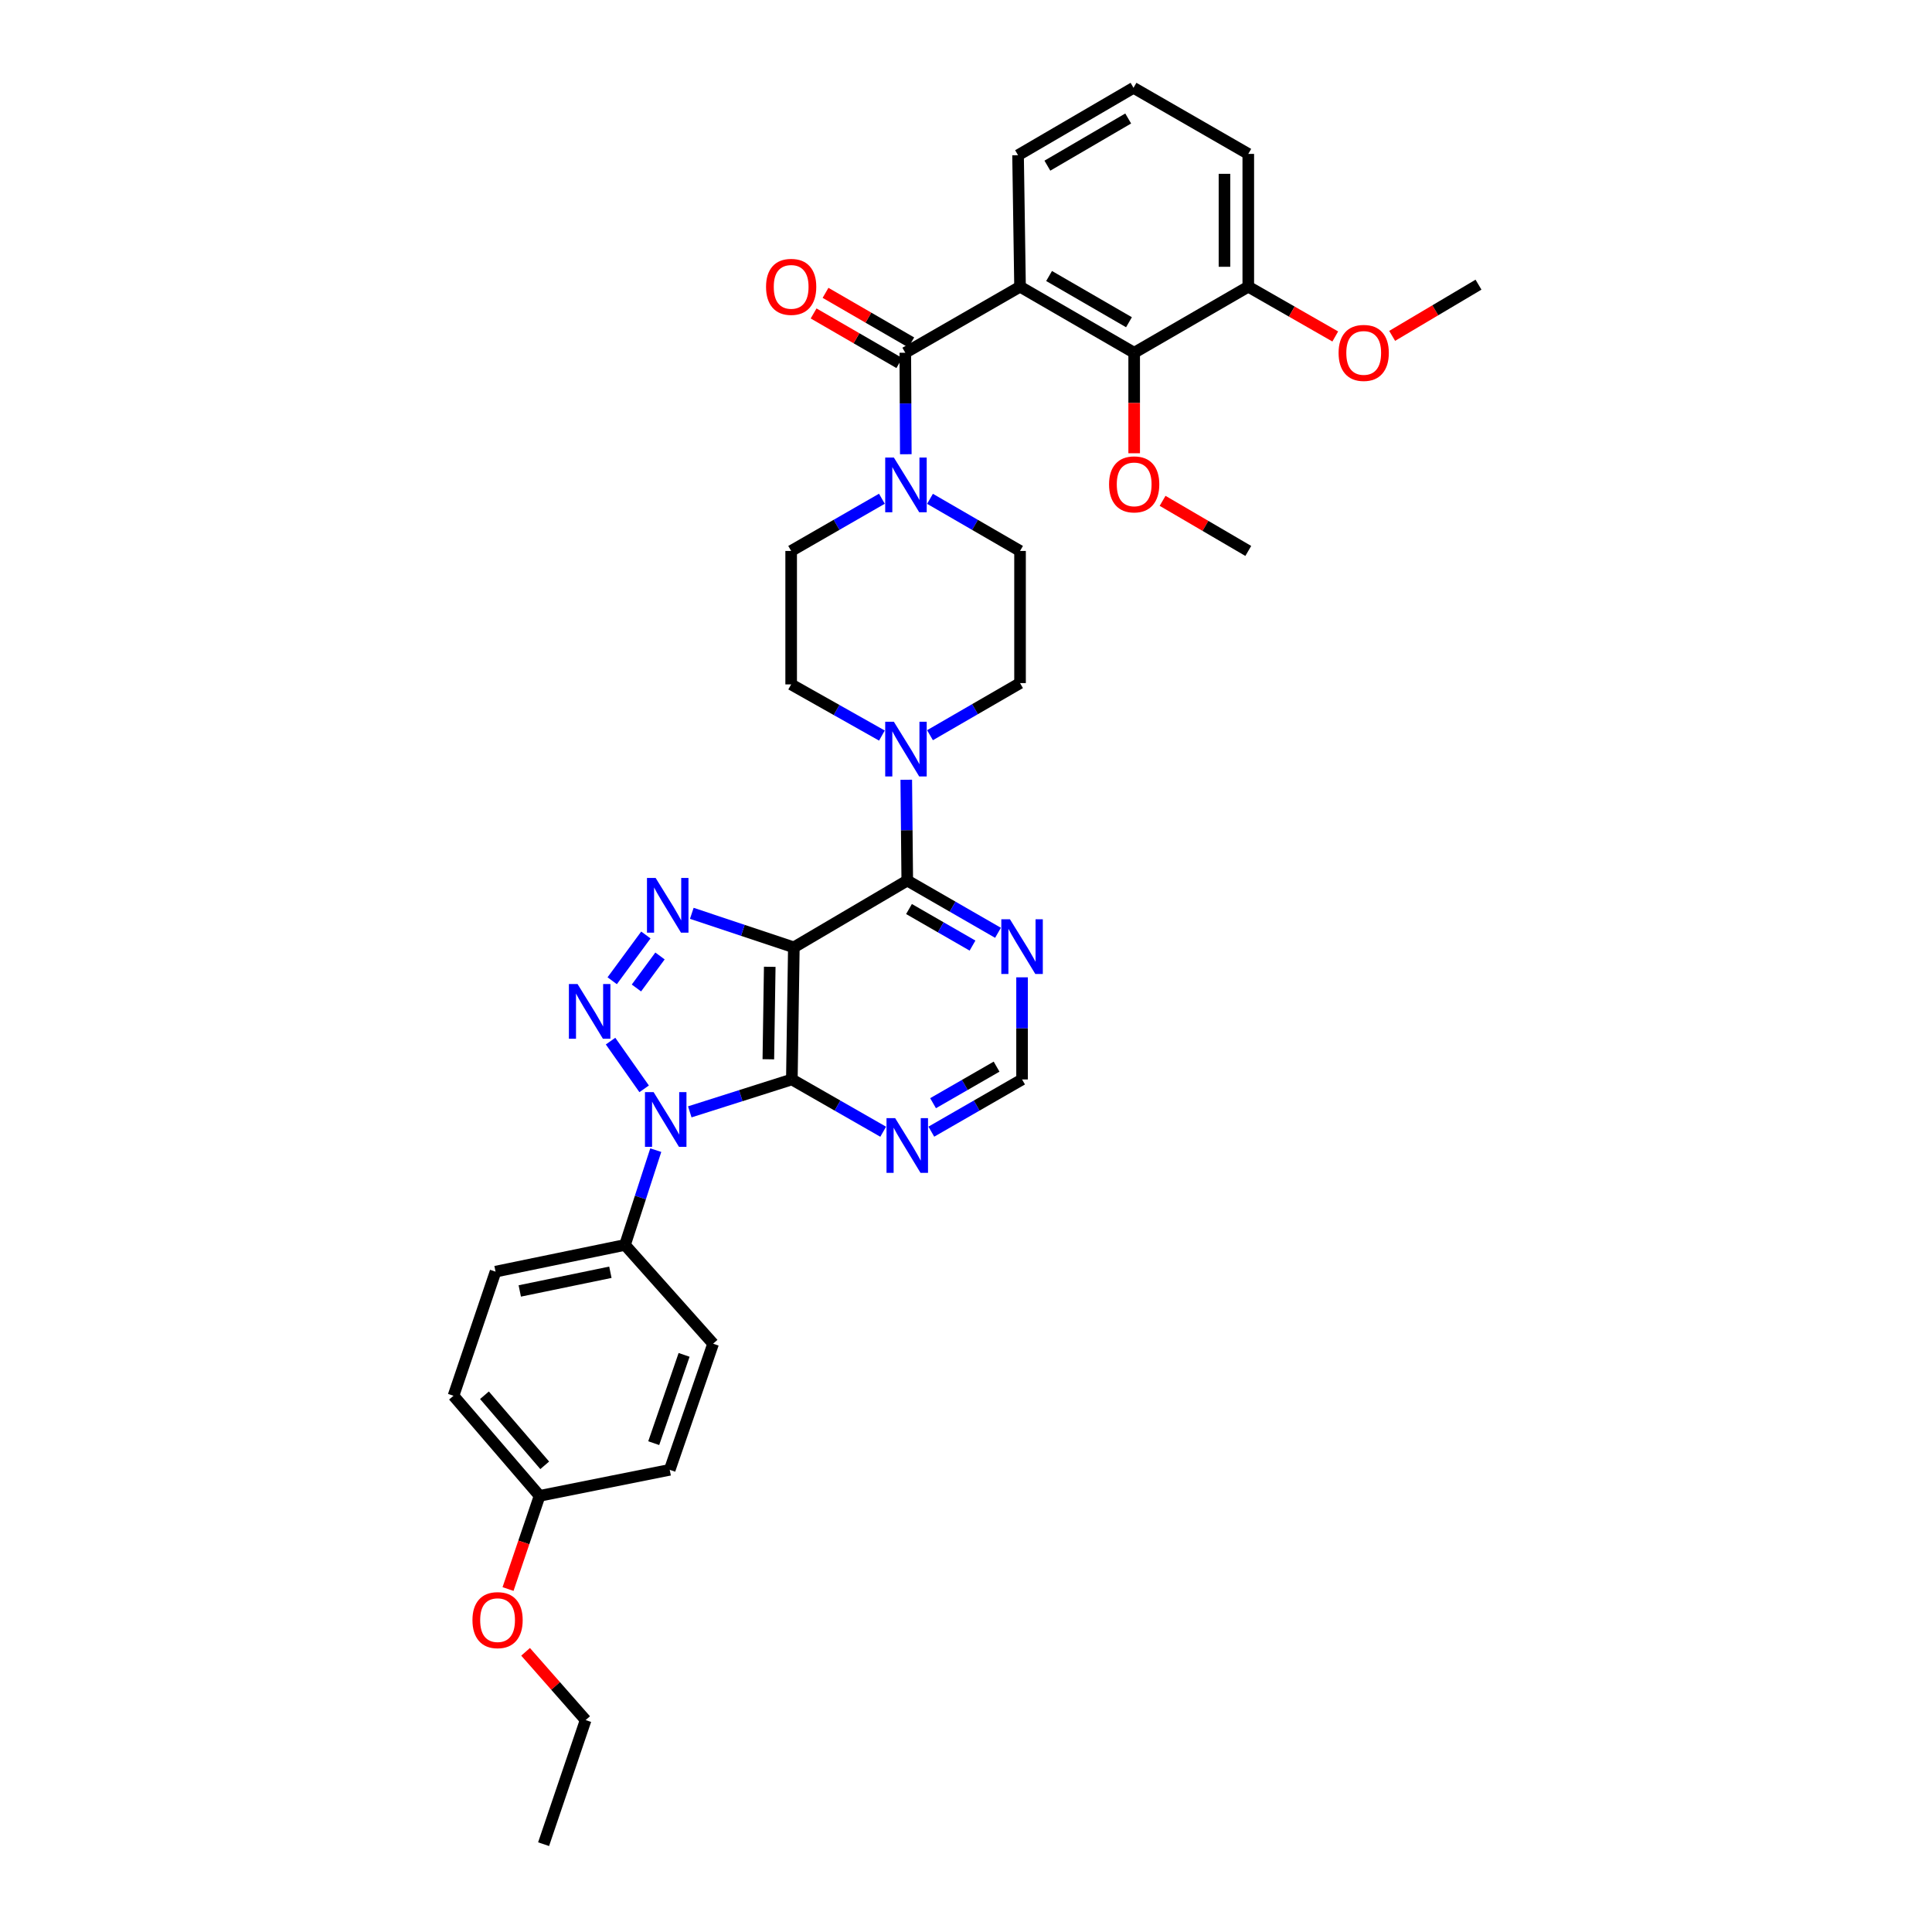 <?xml version='1.0' encoding='iso-8859-1'?>
<svg version='1.1' baseProfile='full'
              xmlns='http://www.w3.org/2000/svg'
                      xmlns:rdkit='http://www.rdkit.org/xml'
                      xmlns:xlink='http://www.w3.org/1999/xlink'
                  xml:space='preserve'
width='1000px' height='1000px' viewBox='0 0 1000 1000'>
<!-- END OF HEADER -->
<rect style='opacity:1.0;fill:#FFFFFF;stroke:none' width='1000' height='1000' x='0' y='0'> </rect>
<path class='bond-0' d='M 333.406,563.578 L 316.025,538.879' style='fill:none;fill-rule:evenodd;stroke:#0000FF;stroke-width:6px;stroke-linecap:butt;stroke-linejoin:miter;stroke-opacity:1' />
<path class='bond-2' d='M 357.026,575.495 L 383.443,567.108' style='fill:none;fill-rule:evenodd;stroke:#0000FF;stroke-width:6px;stroke-linecap:butt;stroke-linejoin:miter;stroke-opacity:1' />
<path class='bond-2' d='M 383.443,567.108 L 409.859,558.72' style='fill:none;fill-rule:evenodd;stroke:#000000;stroke-width:6px;stroke-linecap:butt;stroke-linejoin:miter;stroke-opacity:1' />
<path class='bond-12' d='M 339.423,595.315 L 331.46,619.846' style='fill:none;fill-rule:evenodd;stroke:#0000FF;stroke-width:6px;stroke-linecap:butt;stroke-linejoin:miter;stroke-opacity:1' />
<path class='bond-12' d='M 331.46,619.846 L 323.497,644.378' style='fill:none;fill-rule:evenodd;stroke:#000000;stroke-width:6px;stroke-linecap:butt;stroke-linejoin:miter;stroke-opacity:1' />
<path class='bond-3' d='M 316.875,507.629 L 334.301,483.951' style='fill:none;fill-rule:evenodd;stroke:#0000FF;stroke-width:6px;stroke-linecap:butt;stroke-linejoin:miter;stroke-opacity:1' />
<path class='bond-3' d='M 329.412,511.381 L 341.611,494.807' style='fill:none;fill-rule:evenodd;stroke:#0000FF;stroke-width:6px;stroke-linecap:butt;stroke-linejoin:miter;stroke-opacity:1' />
<path class='bond-1' d='M 410.893,490.341 L 409.859,558.72' style='fill:none;fill-rule:evenodd;stroke:#000000;stroke-width:6px;stroke-linecap:butt;stroke-linejoin:miter;stroke-opacity:1' />
<path class='bond-1' d='M 398.417,500.412 L 397.694,548.277' style='fill:none;fill-rule:evenodd;stroke:#000000;stroke-width:6px;stroke-linecap:butt;stroke-linejoin:miter;stroke-opacity:1' />
<path class='bond-5' d='M 410.893,490.341 L 469.599,455.778' style='fill:none;fill-rule:evenodd;stroke:#000000;stroke-width:6px;stroke-linecap:butt;stroke-linejoin:miter;stroke-opacity:1' />
<path class='bond-35' d='M 410.893,490.341 L 384.484,481.537' style='fill:none;fill-rule:evenodd;stroke:#000000;stroke-width:6px;stroke-linecap:butt;stroke-linejoin:miter;stroke-opacity:1' />
<path class='bond-35' d='M 384.484,481.537 L 358.075,472.733' style='fill:none;fill-rule:evenodd;stroke:#0000FF;stroke-width:6px;stroke-linecap:butt;stroke-linejoin:miter;stroke-opacity:1' />
<path class='bond-9' d='M 409.859,558.72 L 433.499,572.251' style='fill:none;fill-rule:evenodd;stroke:#000000;stroke-width:6px;stroke-linecap:butt;stroke-linejoin:miter;stroke-opacity:1' />
<path class='bond-9' d='M 433.499,572.251 L 457.138,585.781' style='fill:none;fill-rule:evenodd;stroke:#0000FF;stroke-width:6px;stroke-linecap:butt;stroke-linejoin:miter;stroke-opacity:1' />
<path class='bond-4' d='M 527.971,148.397 L 468.579,182.583' style='fill:none;fill-rule:evenodd;stroke:#000000;stroke-width:6px;stroke-linecap:butt;stroke-linejoin:miter;stroke-opacity:1' />
<path class='bond-10' d='M 527.971,148.397 L 587.047,182.583' style='fill:none;fill-rule:evenodd;stroke:#000000;stroke-width:6px;stroke-linecap:butt;stroke-linejoin:miter;stroke-opacity:1' />
<path class='bond-10' d='M 543.004,142.86 L 584.357,166.79' style='fill:none;fill-rule:evenodd;stroke:#000000;stroke-width:6px;stroke-linecap:butt;stroke-linejoin:miter;stroke-opacity:1' />
<path class='bond-22' d='M 527.971,148.397 L 526.944,80.339' style='fill:none;fill-rule:evenodd;stroke:#000000;stroke-width:6px;stroke-linecap:butt;stroke-linejoin:miter;stroke-opacity:1' />
<path class='bond-8' d='M 469.599,455.778 L 469.339,429.69' style='fill:none;fill-rule:evenodd;stroke:#000000;stroke-width:6px;stroke-linecap:butt;stroke-linejoin:miter;stroke-opacity:1' />
<path class='bond-8' d='M 469.339,429.69 L 469.08,403.602' style='fill:none;fill-rule:evenodd;stroke:#0000FF;stroke-width:6px;stroke-linecap:butt;stroke-linejoin:miter;stroke-opacity:1' />
<path class='bond-37' d='M 469.599,455.778 L 493.082,469.297' style='fill:none;fill-rule:evenodd;stroke:#000000;stroke-width:6px;stroke-linecap:butt;stroke-linejoin:miter;stroke-opacity:1' />
<path class='bond-37' d='M 493.082,469.297 L 516.564,482.815' style='fill:none;fill-rule:evenodd;stroke:#0000FF;stroke-width:6px;stroke-linecap:butt;stroke-linejoin:miter;stroke-opacity:1' />
<path class='bond-37' d='M 470.496,470.513 L 486.934,479.976' style='fill:none;fill-rule:evenodd;stroke:#000000;stroke-width:6px;stroke-linecap:butt;stroke-linejoin:miter;stroke-opacity:1' />
<path class='bond-37' d='M 486.934,479.976 L 503.372,489.439' style='fill:none;fill-rule:evenodd;stroke:#0000FF;stroke-width:6px;stroke-linecap:butt;stroke-linejoin:miter;stroke-opacity:1' />
<path class='bond-6' d='M 468.579,182.583 L 468.711,208.848' style='fill:none;fill-rule:evenodd;stroke:#000000;stroke-width:6px;stroke-linecap:butt;stroke-linejoin:miter;stroke-opacity:1' />
<path class='bond-6' d='M 468.711,208.848 L 468.842,235.113' style='fill:none;fill-rule:evenodd;stroke:#0000FF;stroke-width:6px;stroke-linecap:butt;stroke-linejoin:miter;stroke-opacity:1' />
<path class='bond-14' d='M 471.665,177.25 L 449.48,164.412' style='fill:none;fill-rule:evenodd;stroke:#000000;stroke-width:6px;stroke-linecap:butt;stroke-linejoin:miter;stroke-opacity:1' />
<path class='bond-14' d='M 449.48,164.412 L 427.295,151.574' style='fill:none;fill-rule:evenodd;stroke:#FF0000;stroke-width:6px;stroke-linecap:butt;stroke-linejoin:miter;stroke-opacity:1' />
<path class='bond-14' d='M 465.494,187.915 L 443.309,175.077' style='fill:none;fill-rule:evenodd;stroke:#000000;stroke-width:6px;stroke-linecap:butt;stroke-linejoin:miter;stroke-opacity:1' />
<path class='bond-14' d='M 443.309,175.077 L 421.124,162.239' style='fill:none;fill-rule:evenodd;stroke:#FF0000;stroke-width:6px;stroke-linecap:butt;stroke-linejoin:miter;stroke-opacity:1' />
<path class='bond-7' d='M 481.367,258.188 L 504.669,271.679' style='fill:none;fill-rule:evenodd;stroke:#0000FF;stroke-width:6px;stroke-linecap:butt;stroke-linejoin:miter;stroke-opacity:1' />
<path class='bond-7' d='M 504.669,271.679 L 527.971,285.169' style='fill:none;fill-rule:evenodd;stroke:#000000;stroke-width:6px;stroke-linecap:butt;stroke-linejoin:miter;stroke-opacity:1' />
<path class='bond-38' d='M 456.468,258.148 L 432.985,271.658' style='fill:none;fill-rule:evenodd;stroke:#0000FF;stroke-width:6px;stroke-linecap:butt;stroke-linejoin:miter;stroke-opacity:1' />
<path class='bond-38' d='M 432.985,271.658 L 409.503,285.169' style='fill:none;fill-rule:evenodd;stroke:#000000;stroke-width:6px;stroke-linecap:butt;stroke-linejoin:miter;stroke-opacity:1' />
<path class='bond-17' d='M 456.476,380.726 L 432.99,367.486' style='fill:none;fill-rule:evenodd;stroke:#0000FF;stroke-width:6px;stroke-linecap:butt;stroke-linejoin:miter;stroke-opacity:1' />
<path class='bond-17' d='M 432.99,367.486 L 409.503,354.246' style='fill:none;fill-rule:evenodd;stroke:#000000;stroke-width:6px;stroke-linecap:butt;stroke-linejoin:miter;stroke-opacity:1' />
<path class='bond-18' d='M 481.367,380.539 L 504.669,367.054' style='fill:none;fill-rule:evenodd;stroke:#0000FF;stroke-width:6px;stroke-linecap:butt;stroke-linejoin:miter;stroke-opacity:1' />
<path class='bond-18' d='M 504.669,367.054 L 527.971,353.569' style='fill:none;fill-rule:evenodd;stroke:#000000;stroke-width:6px;stroke-linecap:butt;stroke-linejoin:miter;stroke-opacity:1' />
<path class='bond-13' d='M 482.053,585.747 L 505.536,572.234' style='fill:none;fill-rule:evenodd;stroke:#0000FF;stroke-width:6px;stroke-linecap:butt;stroke-linejoin:miter;stroke-opacity:1' />
<path class='bond-13' d='M 505.536,572.234 L 529.018,558.72' style='fill:none;fill-rule:evenodd;stroke:#000000;stroke-width:6px;stroke-linecap:butt;stroke-linejoin:miter;stroke-opacity:1' />
<path class='bond-13' d='M 482.952,571.013 L 499.39,561.554' style='fill:none;fill-rule:evenodd;stroke:#0000FF;stroke-width:6px;stroke-linecap:butt;stroke-linejoin:miter;stroke-opacity:1' />
<path class='bond-13' d='M 499.39,561.554 L 515.827,552.095' style='fill:none;fill-rule:evenodd;stroke:#000000;stroke-width:6px;stroke-linecap:butt;stroke-linejoin:miter;stroke-opacity:1' />
<path class='bond-19' d='M 587.047,182.583 L 646.11,148.397' style='fill:none;fill-rule:evenodd;stroke:#000000;stroke-width:6px;stroke-linecap:butt;stroke-linejoin:miter;stroke-opacity:1' />
<path class='bond-23' d='M 587.047,182.583 L 587.047,208.594' style='fill:none;fill-rule:evenodd;stroke:#000000;stroke-width:6px;stroke-linecap:butt;stroke-linejoin:miter;stroke-opacity:1' />
<path class='bond-23' d='M 587.047,208.594 L 587.047,234.606' style='fill:none;fill-rule:evenodd;stroke:#FF0000;stroke-width:6px;stroke-linecap:butt;stroke-linejoin:miter;stroke-opacity:1' />
<path class='bond-11' d='M 529.018,505.863 L 529.018,532.292' style='fill:none;fill-rule:evenodd;stroke:#0000FF;stroke-width:6px;stroke-linecap:butt;stroke-linejoin:miter;stroke-opacity:1' />
<path class='bond-11' d='M 529.018,532.292 L 529.018,558.72' style='fill:none;fill-rule:evenodd;stroke:#000000;stroke-width:6px;stroke-linecap:butt;stroke-linejoin:miter;stroke-opacity:1' />
<path class='bond-20' d='M 323.497,644.378 L 256.493,658.199' style='fill:none;fill-rule:evenodd;stroke:#000000;stroke-width:6px;stroke-linecap:butt;stroke-linejoin:miter;stroke-opacity:1' />
<path class='bond-20' d='M 315.935,658.519 L 269.033,668.193' style='fill:none;fill-rule:evenodd;stroke:#000000;stroke-width:6px;stroke-linecap:butt;stroke-linejoin:miter;stroke-opacity:1' />
<path class='bond-21' d='M 323.497,644.378 L 369.108,695.5' style='fill:none;fill-rule:evenodd;stroke:#000000;stroke-width:6px;stroke-linecap:butt;stroke-linejoin:miter;stroke-opacity:1' />
<path class='bond-15' d='M 409.503,285.169 L 409.503,354.246' style='fill:none;fill-rule:evenodd;stroke:#000000;stroke-width:6px;stroke-linecap:butt;stroke-linejoin:miter;stroke-opacity:1' />
<path class='bond-16' d='M 527.971,285.169 L 527.971,353.569' style='fill:none;fill-rule:evenodd;stroke:#000000;stroke-width:6px;stroke-linecap:butt;stroke-linejoin:miter;stroke-opacity:1' />
<path class='bond-27' d='M 646.11,148.397 L 668.619,161.278' style='fill:none;fill-rule:evenodd;stroke:#000000;stroke-width:6px;stroke-linecap:butt;stroke-linejoin:miter;stroke-opacity:1' />
<path class='bond-27' d='M 668.619,161.278 L 691.129,174.159' style='fill:none;fill-rule:evenodd;stroke:#FF0000;stroke-width:6px;stroke-linecap:butt;stroke-linejoin:miter;stroke-opacity:1' />
<path class='bond-39' d='M 646.11,148.397 L 646.11,79.661' style='fill:none;fill-rule:evenodd;stroke:#000000;stroke-width:6px;stroke-linecap:butt;stroke-linejoin:miter;stroke-opacity:1' />
<path class='bond-39' d='M 633.788,138.086 L 633.788,89.972' style='fill:none;fill-rule:evenodd;stroke:#000000;stroke-width:6px;stroke-linecap:butt;stroke-linejoin:miter;stroke-opacity:1' />
<path class='bond-25' d='M 256.493,658.199 L 234.732,722.443' style='fill:none;fill-rule:evenodd;stroke:#000000;stroke-width:6px;stroke-linecap:butt;stroke-linejoin:miter;stroke-opacity:1' />
<path class='bond-26' d='M 369.108,695.5 L 346.648,760.778' style='fill:none;fill-rule:evenodd;stroke:#000000;stroke-width:6px;stroke-linecap:butt;stroke-linejoin:miter;stroke-opacity:1' />
<path class='bond-26' d='M 354.087,701.282 L 338.366,746.977' style='fill:none;fill-rule:evenodd;stroke:#000000;stroke-width:6px;stroke-linecap:butt;stroke-linejoin:miter;stroke-opacity:1' />
<path class='bond-29' d='M 526.944,80.339 L 586.705,45.455' style='fill:none;fill-rule:evenodd;stroke:#000000;stroke-width:6px;stroke-linecap:butt;stroke-linejoin:miter;stroke-opacity:1' />
<path class='bond-29' d='M 542.12,85.748 L 583.952,61.329' style='fill:none;fill-rule:evenodd;stroke:#000000;stroke-width:6px;stroke-linecap:butt;stroke-linejoin:miter;stroke-opacity:1' />
<path class='bond-32' d='M 601.757,259.23 L 623.933,272.199' style='fill:none;fill-rule:evenodd;stroke:#FF0000;stroke-width:6px;stroke-linecap:butt;stroke-linejoin:miter;stroke-opacity:1' />
<path class='bond-32' d='M 623.933,272.199 L 646.11,285.169' style='fill:none;fill-rule:evenodd;stroke:#000000;stroke-width:6px;stroke-linecap:butt;stroke-linejoin:miter;stroke-opacity:1' />
<path class='bond-24' d='M 279.289,774.25 L 346.648,760.778' style='fill:none;fill-rule:evenodd;stroke:#000000;stroke-width:6px;stroke-linecap:butt;stroke-linejoin:miter;stroke-opacity:1' />
<path class='bond-28' d='M 279.289,774.25 L 271.125,798.364' style='fill:none;fill-rule:evenodd;stroke:#000000;stroke-width:6px;stroke-linecap:butt;stroke-linejoin:miter;stroke-opacity:1' />
<path class='bond-28' d='M 271.125,798.364 L 262.962,822.479' style='fill:none;fill-rule:evenodd;stroke:#FF0000;stroke-width:6px;stroke-linecap:butt;stroke-linejoin:miter;stroke-opacity:1' />
<path class='bond-36' d='M 279.289,774.25 L 234.732,722.443' style='fill:none;fill-rule:evenodd;stroke:#000000;stroke-width:6px;stroke-linecap:butt;stroke-linejoin:miter;stroke-opacity:1' />
<path class='bond-36' d='M 281.947,758.444 L 250.757,722.18' style='fill:none;fill-rule:evenodd;stroke:#000000;stroke-width:6px;stroke-linecap:butt;stroke-linejoin:miter;stroke-opacity:1' />
<path class='bond-33' d='M 720.577,173.848 L 742.923,160.595' style='fill:none;fill-rule:evenodd;stroke:#FF0000;stroke-width:6px;stroke-linecap:butt;stroke-linejoin:miter;stroke-opacity:1' />
<path class='bond-33' d='M 742.923,160.595 L 765.268,147.342' style='fill:none;fill-rule:evenodd;stroke:#000000;stroke-width:6px;stroke-linecap:butt;stroke-linejoin:miter;stroke-opacity:1' />
<path class='bond-31' d='M 272.042,854.98 L 287.583,872.647' style='fill:none;fill-rule:evenodd;stroke:#FF0000;stroke-width:6px;stroke-linecap:butt;stroke-linejoin:miter;stroke-opacity:1' />
<path class='bond-31' d='M 287.583,872.647 L 303.125,890.314' style='fill:none;fill-rule:evenodd;stroke:#000000;stroke-width:6px;stroke-linecap:butt;stroke-linejoin:miter;stroke-opacity:1' />
<path class='bond-30' d='M 586.705,45.455 L 646.11,79.661' style='fill:none;fill-rule:evenodd;stroke:#000000;stroke-width:6px;stroke-linecap:butt;stroke-linejoin:miter;stroke-opacity:1' />
<path class='bond-34' d='M 303.125,890.314 L 281.363,954.545' style='fill:none;fill-rule:evenodd;stroke:#000000;stroke-width:6px;stroke-linecap:butt;stroke-linejoin:miter;stroke-opacity:1' />
<path  class='atom-0' d='M 338.314 565.288
L 347.594 580.288
Q 348.514 581.768, 349.994 584.448
Q 351.474 587.128, 351.554 587.288
L 351.554 565.288
L 355.314 565.288
L 355.314 593.608
L 351.434 593.608
L 341.474 577.208
Q 340.314 575.288, 339.074 573.088
Q 337.874 570.888, 337.514 570.208
L 337.514 593.608
L 333.834 593.608
L 333.834 565.288
L 338.314 565.288
' fill='#0000FF'/>
<path  class='atom-1' d='M 298.939 509.334
L 308.219 524.334
Q 309.139 525.814, 310.619 528.494
Q 312.099 531.174, 312.179 531.334
L 312.179 509.334
L 315.939 509.334
L 315.939 537.654
L 312.059 537.654
L 302.099 521.254
Q 300.939 519.334, 299.699 517.134
Q 298.499 514.934, 298.139 514.254
L 298.139 537.654
L 294.459 537.654
L 294.459 509.334
L 298.939 509.334
' fill='#0000FF'/>
<path  class='atom-4' d='M 339.354 454.419
L 348.634 469.419
Q 349.554 470.899, 351.034 473.579
Q 352.514 476.259, 352.594 476.419
L 352.594 454.419
L 356.354 454.419
L 356.354 482.739
L 352.474 482.739
L 342.514 466.339
Q 341.354 464.419, 340.114 462.219
Q 338.914 460.019, 338.554 459.339
L 338.554 482.739
L 334.874 482.739
L 334.874 454.419
L 339.354 454.419
' fill='#0000FF'/>
<path  class='atom-8' d='M 462.662 236.823
L 471.942 251.823
Q 472.862 253.303, 474.342 255.983
Q 475.822 258.663, 475.902 258.823
L 475.902 236.823
L 479.662 236.823
L 479.662 265.143
L 475.782 265.143
L 465.822 248.743
Q 464.662 246.823, 463.422 244.623
Q 462.222 242.423, 461.862 241.743
L 461.862 265.143
L 458.182 265.143
L 458.182 236.823
L 462.662 236.823
' fill='#0000FF'/>
<path  class='atom-9' d='M 462.662 373.581
L 471.942 388.581
Q 472.862 390.061, 474.342 392.741
Q 475.822 395.421, 475.902 395.581
L 475.902 373.581
L 479.662 373.581
L 479.662 401.901
L 475.782 401.901
L 465.822 385.501
Q 464.662 383.581, 463.422 381.381
Q 462.222 379.181, 461.862 378.501
L 461.862 401.901
L 458.182 401.901
L 458.182 373.581
L 462.662 373.581
' fill='#0000FF'/>
<path  class='atom-10' d='M 463.339 578.753
L 472.619 593.753
Q 473.539 595.233, 475.019 597.913
Q 476.499 600.593, 476.579 600.753
L 476.579 578.753
L 480.339 578.753
L 480.339 607.073
L 476.459 607.073
L 466.499 590.673
Q 465.339 588.753, 464.099 586.553
Q 462.899 584.353, 462.539 583.673
L 462.539 607.073
L 458.859 607.073
L 458.859 578.753
L 463.339 578.753
' fill='#0000FF'/>
<path  class='atom-12' d='M 522.758 475.825
L 532.038 490.825
Q 532.958 492.305, 534.438 494.985
Q 535.918 497.665, 535.998 497.825
L 535.998 475.825
L 539.758 475.825
L 539.758 504.145
L 535.878 504.145
L 525.918 487.745
Q 524.758 485.825, 523.518 483.625
Q 522.318 481.425, 521.958 480.745
L 521.958 504.145
L 518.278 504.145
L 518.278 475.825
L 522.758 475.825
' fill='#0000FF'/>
<path  class='atom-15' d='M 396.503 148.477
Q 396.503 141.677, 399.863 137.877
Q 403.223 134.077, 409.503 134.077
Q 415.783 134.077, 419.143 137.877
Q 422.503 141.677, 422.503 148.477
Q 422.503 155.357, 419.103 159.277
Q 415.703 163.157, 409.503 163.157
Q 403.263 163.157, 399.863 159.277
Q 396.503 155.397, 396.503 148.477
M 409.503 159.957
Q 413.823 159.957, 416.143 157.077
Q 418.503 154.157, 418.503 148.477
Q 418.503 142.917, 416.143 140.117
Q 413.823 137.277, 409.503 137.277
Q 405.183 137.277, 402.823 140.077
Q 400.503 142.877, 400.503 148.477
Q 400.503 154.197, 402.823 157.077
Q 405.183 159.957, 409.503 159.957
' fill='#FF0000'/>
<path  class='atom-24' d='M 574.047 250.707
Q 574.047 243.907, 577.407 240.107
Q 580.767 236.307, 587.047 236.307
Q 593.327 236.307, 596.687 240.107
Q 600.047 243.907, 600.047 250.707
Q 600.047 257.587, 596.647 261.507
Q 593.247 265.387, 587.047 265.387
Q 580.807 265.387, 577.407 261.507
Q 574.047 257.627, 574.047 250.707
M 587.047 262.187
Q 591.367 262.187, 593.687 259.307
Q 596.047 256.387, 596.047 250.707
Q 596.047 245.147, 593.687 242.347
Q 591.367 239.507, 587.047 239.507
Q 582.727 239.507, 580.367 242.307
Q 578.047 245.107, 578.047 250.707
Q 578.047 256.427, 580.367 259.307
Q 582.727 262.187, 587.047 262.187
' fill='#FF0000'/>
<path  class='atom-28' d='M 692.85 182.663
Q 692.85 175.863, 696.21 172.063
Q 699.57 168.263, 705.85 168.263
Q 712.13 168.263, 715.49 172.063
Q 718.85 175.863, 718.85 182.663
Q 718.85 189.543, 715.45 193.463
Q 712.05 197.343, 705.85 197.343
Q 699.61 197.343, 696.21 193.463
Q 692.85 189.583, 692.85 182.663
M 705.85 194.143
Q 710.17 194.143, 712.49 191.263
Q 714.85 188.343, 714.85 182.663
Q 714.85 177.103, 712.49 174.303
Q 710.17 171.463, 705.85 171.463
Q 701.53 171.463, 699.17 174.263
Q 696.85 177.063, 696.85 182.663
Q 696.85 188.383, 699.17 191.263
Q 701.53 194.143, 705.85 194.143
' fill='#FF0000'/>
<path  class='atom-29' d='M 244.541 838.574
Q 244.541 831.774, 247.901 827.974
Q 251.261 824.174, 257.541 824.174
Q 263.821 824.174, 267.181 827.974
Q 270.541 831.774, 270.541 838.574
Q 270.541 845.454, 267.141 849.374
Q 263.741 853.254, 257.541 853.254
Q 251.301 853.254, 247.901 849.374
Q 244.541 845.494, 244.541 838.574
M 257.541 850.054
Q 261.861 850.054, 264.181 847.174
Q 266.541 844.254, 266.541 838.574
Q 266.541 833.014, 264.181 830.214
Q 261.861 827.374, 257.541 827.374
Q 253.221 827.374, 250.861 830.174
Q 248.541 832.974, 248.541 838.574
Q 248.541 844.294, 250.861 847.174
Q 253.221 850.054, 257.541 850.054
' fill='#FF0000'/>
</svg>
